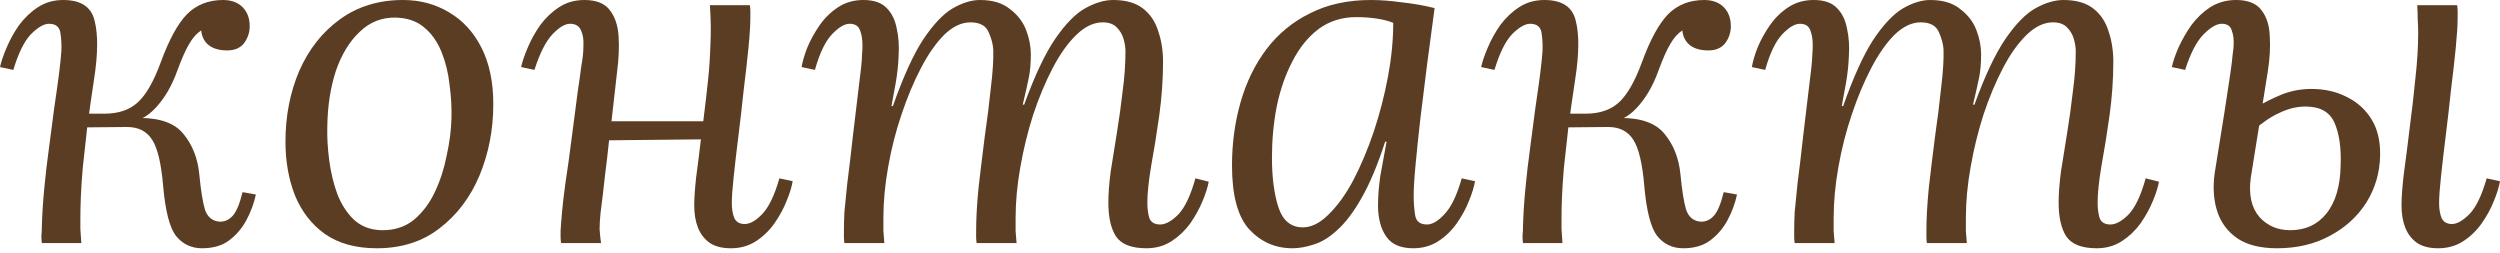 <?xml version="1.0" encoding="UTF-8"?> <svg xmlns="http://www.w3.org/2000/svg" width="356" height="36" viewBox="0 0 356 36" fill="none"> <path d="M28.783 35.353C27.248 35.353 26.007 34.766 25.058 33.592C24.155 32.418 23.546 30.048 23.23 26.481C22.959 23.275 22.44 21.085 21.672 19.911C20.905 18.692 19.708 18.083 18.083 18.083L10.836 18.151L10.904 16.186H19.911V16.796C22.846 16.796 24.923 17.564 26.142 19.099C27.406 20.634 28.151 22.53 28.377 24.788C28.603 27.135 28.874 28.829 29.19 29.867C29.551 30.905 30.228 31.47 31.221 31.56C31.944 31.605 32.576 31.334 33.118 30.747C33.66 30.16 34.134 29.032 34.54 27.361L36.436 27.7C36.166 28.964 35.714 30.183 35.082 31.357C34.45 32.531 33.614 33.502 32.576 34.269C31.583 34.992 30.319 35.353 28.783 35.353ZM5.96 34.608C5.915 34.337 5.892 33.998 5.892 33.592C5.937 33.186 5.96 32.712 5.96 32.17C6.005 30.544 6.118 28.783 6.298 26.887C6.479 24.946 6.705 23.004 6.976 21.063C7.247 19.076 7.495 17.18 7.721 15.374C7.992 13.568 8.217 11.965 8.398 10.565C8.579 9.12 8.691 8.037 8.737 7.314C8.782 6.411 8.737 5.531 8.601 4.673C8.466 3.815 7.924 3.386 6.976 3.386C6.253 3.386 5.395 3.883 4.402 4.876C3.454 5.87 2.619 7.563 1.896 9.956L0 9.549C0.181 8.737 0.497 7.811 0.948 6.773C1.4 5.689 1.987 4.628 2.709 3.589C3.477 2.551 4.38 1.693 5.418 1.016C6.457 0.339 7.653 0 9.008 0C11.536 0 13.026 0.993 13.477 2.98C13.974 4.921 13.951 7.653 13.41 11.175C13.003 13.839 12.665 16.232 12.394 18.354C12.168 20.431 11.965 22.282 11.784 23.907C11.649 25.487 11.559 26.864 11.513 28.038C11.468 29.167 11.446 30.115 11.446 30.883C11.446 31.425 11.446 32.012 11.446 32.644C11.491 33.276 11.536 33.931 11.581 34.608H5.96ZM14.9 17.405V16.186C16.886 16.186 18.466 15.645 19.64 14.561C20.814 13.477 21.898 11.581 22.891 8.872C24.065 5.666 25.307 3.386 26.616 2.032C27.971 0.677 29.686 0 31.763 0C32.937 0 33.863 0.339 34.54 1.016C35.217 1.693 35.556 2.596 35.556 3.725C35.556 4.628 35.285 5.441 34.743 6.163C34.202 6.84 33.411 7.179 32.373 7.179C31.244 7.179 30.364 6.931 29.732 6.434C29.099 5.937 28.738 5.237 28.648 4.334C28.016 4.741 27.451 5.373 26.955 6.231C26.458 7.043 25.894 8.308 25.262 10.023C24.494 12.191 23.456 13.974 22.146 15.374C20.882 16.728 19.482 17.405 17.947 17.405H14.9Z" fill="#5B3D24"></path> <path d="M57.378 0C59.817 0 62.006 0.587 63.948 1.761C65.889 2.89 67.424 4.56 68.553 6.773C69.682 8.985 70.246 11.671 70.246 14.832C70.246 18.444 69.592 21.83 68.282 24.991C66.973 28.106 65.077 30.612 62.593 32.508C60.155 34.405 57.175 35.353 53.654 35.353C50.674 35.353 48.213 34.675 46.271 33.321C44.375 31.966 42.953 30.138 42.005 27.835C41.102 25.533 40.65 22.982 40.65 20.182C40.65 16.525 41.305 13.161 42.614 10.091C43.969 7.021 45.888 4.583 48.371 2.777C50.899 0.926 53.902 0 57.378 0ZM56.363 2.506C54.376 2.461 52.66 3.138 51.215 4.538C49.771 5.892 48.642 7.743 47.829 10.091C47.062 12.439 46.655 15.058 46.61 17.947C46.565 19.482 46.655 21.108 46.881 22.823C47.107 24.539 47.49 26.142 48.032 27.632C48.619 29.122 49.409 30.341 50.403 31.289C51.441 32.237 52.728 32.734 54.263 32.779C56.069 32.824 57.604 32.35 58.868 31.357C60.133 30.319 61.148 28.987 61.916 27.361C62.684 25.736 63.248 23.997 63.609 22.146C64.016 20.295 64.241 18.557 64.287 16.931C64.332 15.351 64.241 13.726 64.016 12.055C63.835 10.385 63.451 8.827 62.864 7.382C62.277 5.937 61.465 4.786 60.426 3.928C59.388 3.025 58.033 2.551 56.363 2.506Z" fill="#5B3D24"></path> <path d="M104.074 35.353C102.855 35.353 101.862 35.105 101.094 34.608C100.327 34.066 99.762 33.344 99.401 32.441C99.04 31.538 98.859 30.477 98.859 29.258C98.859 28.219 98.95 26.887 99.13 25.262C99.356 23.591 99.582 21.785 99.808 19.844L86.736 19.979C86.556 21.695 86.353 23.433 86.127 25.194C85.946 26.91 85.743 28.625 85.517 30.341C85.427 31.199 85.382 31.966 85.382 32.644C85.427 33.321 85.495 33.976 85.585 34.608H79.896C79.851 34.292 79.828 34.021 79.828 33.795C79.828 33.524 79.828 33.208 79.828 32.847C79.874 32.079 79.941 31.199 80.032 30.206C80.122 29.167 80.28 27.813 80.506 26.142C80.777 24.426 81.093 22.146 81.454 19.302C81.815 16.638 82.086 14.561 82.266 13.071C82.492 11.581 82.65 10.452 82.741 9.685C82.876 8.872 82.966 8.263 83.011 7.856C83.057 7.405 83.079 6.931 83.079 6.434C83.124 5.621 83.011 4.921 82.741 4.334C82.47 3.702 81.951 3.386 81.183 3.386C80.46 3.386 79.625 3.883 78.677 4.876C77.729 5.87 76.871 7.563 76.103 9.956L74.207 9.549C74.388 8.737 74.704 7.811 75.155 6.773C75.607 5.689 76.194 4.628 76.916 3.589C77.684 2.551 78.587 1.693 79.625 1.016C80.664 0.339 81.86 0 83.215 0C84.93 0 86.15 0.497 86.872 1.49C87.594 2.438 88.001 3.68 88.091 5.215C88.181 6.75 88.114 8.375 87.888 10.091C87.752 11.265 87.617 12.461 87.481 13.681C87.346 14.9 87.21 16.096 87.075 17.27H100.146C100.417 15.103 100.643 13.161 100.823 11.446C101.004 9.73 101.117 8.037 101.162 6.366C101.252 4.696 101.23 2.822 101.094 0.745H106.783C106.828 1.061 106.851 1.355 106.851 1.625C106.851 1.851 106.851 2.145 106.851 2.506C106.851 3.544 106.761 4.989 106.58 6.84C106.399 8.646 106.174 10.633 105.903 12.8C105.677 14.967 105.429 17.135 105.158 19.302C104.887 21.469 104.661 23.41 104.481 25.126C104.3 26.797 104.21 28.061 104.21 28.919C104.21 29.732 104.323 30.431 104.548 31.018C104.819 31.605 105.316 31.899 106.038 31.899C106.806 31.899 107.641 31.425 108.544 30.477C109.492 29.483 110.305 27.79 110.982 25.397L112.879 25.803C112.743 26.616 112.45 27.564 111.998 28.648C111.592 29.686 111.027 30.725 110.305 31.763C109.583 32.802 108.702 33.66 107.664 34.337C106.625 35.014 105.429 35.353 104.074 35.353Z" fill="#5B3D24"></path> <path d="M163.248 35.353C161.126 35.353 159.681 34.788 158.913 33.66C158.191 32.531 157.83 30.928 157.83 28.851C157.83 27.587 157.943 26.097 158.168 24.381C158.439 22.666 158.733 20.837 159.049 18.895C159.365 16.954 159.636 14.99 159.862 13.003C160.133 11.017 160.268 9.12 160.268 7.314C160.268 6.773 160.178 6.186 159.997 5.553C159.816 4.921 159.5 4.38 159.049 3.928C158.597 3.431 157.92 3.183 157.017 3.183C155.753 3.183 154.511 3.77 153.292 4.944C152.073 6.118 150.944 7.698 149.906 9.685C148.867 11.671 147.942 13.884 147.129 16.322C146.362 18.715 145.752 21.198 145.301 23.772C144.849 26.3 144.623 28.716 144.623 31.018C144.623 31.696 144.623 32.328 144.623 32.915C144.668 33.456 144.714 34.021 144.759 34.608H139.07C139.025 34.292 139.002 34.021 139.002 33.795C139.002 33.524 139.002 33.208 139.002 32.847C139.002 31.131 139.115 29.099 139.341 26.752C139.612 24.404 139.905 21.988 140.221 19.505C140.582 17.022 140.876 14.674 141.102 12.461C141.373 10.249 141.485 8.443 141.44 7.043C141.395 6.276 141.169 5.441 140.763 4.538C140.357 3.635 139.499 3.183 138.189 3.183C136.925 3.183 135.684 3.77 134.465 4.944C133.291 6.118 132.184 7.698 131.146 9.685C130.107 11.671 129.182 13.884 128.369 16.322C127.556 18.715 126.924 21.198 126.473 23.772C126.021 26.3 125.796 28.716 125.796 31.018C125.796 31.696 125.796 32.328 125.796 32.915C125.841 33.456 125.886 34.021 125.931 34.608H120.242C120.197 34.292 120.174 34.021 120.174 33.795C120.174 33.524 120.174 33.208 120.174 32.847C120.174 32.079 120.197 31.199 120.242 30.206C120.332 29.167 120.468 27.813 120.648 26.142C120.874 24.426 121.145 22.146 121.461 19.302C121.777 16.638 122.026 14.561 122.206 13.071C122.387 11.581 122.522 10.452 122.613 9.685C122.703 8.872 122.748 8.263 122.748 7.856C122.793 7.405 122.816 6.931 122.816 6.434C122.816 5.621 122.703 4.921 122.477 4.334C122.251 3.702 121.755 3.386 120.987 3.386C120.265 3.386 119.429 3.883 118.481 4.876C117.533 5.87 116.72 7.563 116.043 9.956L114.147 9.549C114.282 8.737 114.553 7.811 114.96 6.773C115.411 5.689 115.998 4.628 116.72 3.589C117.443 2.551 118.323 1.693 119.362 1.016C120.4 0.339 121.597 0 122.951 0C124.441 0 125.547 0.384 126.27 1.151C126.992 1.874 127.466 2.844 127.692 4.064C127.963 5.237 128.053 6.524 127.963 7.924C127.918 9.188 127.782 10.475 127.556 11.784C127.331 13.049 127.128 14.155 126.947 15.103H127.15C128.595 10.994 130.017 7.856 131.417 5.689C132.862 3.522 134.261 2.032 135.616 1.219C137.015 0.406 138.325 0 139.544 0C141.35 0 142.772 0.429 143.811 1.287C144.894 2.099 145.662 3.093 146.113 4.267C146.565 5.441 146.791 6.592 146.791 7.721C146.791 8.985 146.7 10.069 146.52 10.972C146.339 11.875 146.046 13.184 145.639 14.9H145.842C147.332 10.791 148.8 7.676 150.245 5.553C151.735 3.386 153.179 1.919 154.579 1.151C155.979 0.384 157.288 0 158.507 0C160.313 0 161.735 0.406 162.774 1.219C163.812 2.032 164.535 3.115 164.941 4.47C165.393 5.779 165.618 7.224 165.618 8.804C165.618 11.288 165.438 13.839 165.076 16.457C164.715 19.031 164.332 21.424 163.925 23.636C163.564 25.803 163.383 27.542 163.383 28.851C163.383 29.664 163.474 30.386 163.654 31.018C163.88 31.651 164.399 31.966 165.212 31.966C165.98 31.966 166.837 31.492 167.786 30.544C168.734 29.551 169.546 27.835 170.224 25.397L172.12 25.871C171.985 26.639 171.691 27.564 171.24 28.648C170.788 29.732 170.201 30.793 169.479 31.831C168.756 32.824 167.876 33.66 166.837 34.337C165.799 35.014 164.602 35.353 163.248 35.353Z" fill="#5B3D24"></path> <path d="M195.213 0C196.567 0 198.057 0.113 199.683 0.339C201.308 0.519 202.843 0.79 204.288 1.151C203.927 3.86 203.566 6.569 203.204 9.278C202.888 11.942 202.572 14.493 202.256 16.931C201.985 19.324 201.76 21.492 201.579 23.433C201.398 25.329 201.308 26.819 201.308 27.903C201.308 28.806 201.376 29.709 201.511 30.612C201.647 31.515 202.211 31.966 203.204 31.966C203.972 31.966 204.807 31.47 205.71 30.477C206.658 29.483 207.471 27.79 208.148 25.397L210.045 25.803C209.909 26.616 209.616 27.564 209.164 28.648C208.758 29.686 208.194 30.725 207.471 31.763C206.749 32.802 205.868 33.66 204.83 34.337C203.791 35.014 202.595 35.353 201.24 35.353C199.434 35.353 198.148 34.788 197.38 33.66C196.612 32.531 196.229 31.064 196.229 29.258C196.229 27.948 196.342 26.526 196.567 24.991C196.838 23.456 197.132 21.853 197.448 20.182H197.245C196.161 23.523 195.032 26.21 193.858 28.242C192.73 30.228 191.578 31.741 190.404 32.779C189.276 33.818 188.169 34.495 187.086 34.811C186.002 35.172 184.986 35.353 184.038 35.353C181.6 35.353 179.546 34.45 177.875 32.644C176.25 30.838 175.437 27.813 175.437 23.569C175.437 20.408 175.843 17.405 176.656 14.561C177.469 11.716 178.688 9.211 180.313 7.043C181.984 4.831 184.061 3.115 186.544 1.896C189.027 0.632 191.917 0 195.213 0ZM193.113 2.438C191.082 2.438 189.298 3.003 187.763 4.131C186.273 5.26 185.031 6.795 184.038 8.737C183.045 10.633 182.3 12.778 181.803 15.171C181.352 17.518 181.126 19.934 181.126 22.417C181.126 25.307 181.442 27.7 182.074 29.596C182.706 31.447 183.857 32.373 185.528 32.373C186.747 32.373 187.966 31.763 189.185 30.544C190.449 29.325 191.623 27.7 192.707 25.668C193.791 23.591 194.761 21.288 195.619 18.76C196.477 16.186 197.154 13.568 197.651 10.904C198.148 8.24 198.396 5.689 198.396 3.251C197.719 2.98 196.929 2.777 196.026 2.641C195.123 2.506 194.152 2.438 193.113 2.438Z" fill="#5B3D24"></path> <path d="M239.699 35.353C238.163 35.353 236.922 34.766 235.974 33.592C235.071 32.418 234.461 30.048 234.145 26.481C233.874 23.275 233.355 21.085 232.587 19.911C231.82 18.692 230.623 18.083 228.998 18.083L221.751 18.151L221.819 16.186H230.826V16.796C233.761 16.796 235.838 17.564 237.057 19.099C238.321 20.634 239.066 22.53 239.292 24.788C239.518 27.135 239.789 28.829 240.105 29.867C240.466 30.905 241.143 31.47 242.137 31.56C242.859 31.605 243.491 31.334 244.033 30.747C244.575 30.16 245.049 29.032 245.455 27.361L247.352 27.7C247.081 28.964 246.629 30.183 245.997 31.357C245.365 32.531 244.53 33.502 243.491 34.269C242.498 34.992 241.234 35.353 239.699 35.353ZM216.875 34.608C216.83 34.337 216.807 33.998 216.807 33.592C216.852 33.186 216.875 32.712 216.875 32.17C216.92 30.544 217.033 28.783 217.214 26.887C217.394 24.946 217.62 23.004 217.891 21.063C218.162 19.076 218.41 17.18 218.636 15.374C218.907 13.568 219.133 11.965 219.313 10.565C219.494 9.12 219.607 8.037 219.652 7.314C219.697 6.411 219.652 5.531 219.516 4.673C219.381 3.815 218.839 3.386 217.891 3.386C217.168 3.386 216.311 3.883 215.317 4.876C214.369 5.87 213.534 7.563 212.811 9.956L210.915 9.549C211.096 8.737 211.412 7.811 211.863 6.773C212.315 5.689 212.902 4.628 213.624 3.589C214.392 2.551 215.295 1.693 216.333 1.016C217.372 0.339 218.568 0 219.923 0C222.451 0 223.941 0.993 224.393 2.98C224.889 4.921 224.867 7.653 224.325 11.175C223.918 13.839 223.58 16.232 223.309 18.354C223.083 20.431 222.88 22.282 222.699 23.907C222.564 25.487 222.474 26.864 222.428 28.038C222.383 29.167 222.361 30.115 222.361 30.883C222.361 31.425 222.361 32.012 222.361 32.644C222.406 33.276 222.451 33.931 222.496 34.608H216.875ZM225.815 17.405V16.186C227.801 16.186 229.382 15.645 230.556 14.561C231.729 13.477 232.813 11.581 233.806 8.872C234.98 5.666 236.222 3.386 237.531 2.032C238.886 0.677 240.602 0 242.678 0C243.852 0 244.778 0.339 245.455 1.016C246.132 1.693 246.471 2.596 246.471 3.725C246.471 4.628 246.2 5.441 245.658 6.163C245.117 6.84 244.326 7.179 243.288 7.179C242.159 7.179 241.279 6.931 240.647 6.434C240.015 5.937 239.653 5.237 239.563 4.334C238.931 4.741 238.367 5.373 237.87 6.231C237.373 7.043 236.809 8.308 236.177 10.023C235.409 12.191 234.371 13.974 233.061 15.374C231.797 16.728 230.398 17.405 228.862 17.405H225.815Z" fill="#5B3D24"></path> <path d="M298.567 35.353C296.445 35.353 295 34.788 294.232 33.66C293.51 32.531 293.149 30.928 293.149 28.851C293.149 27.587 293.262 26.097 293.488 24.381C293.758 22.666 294.052 20.837 294.368 18.895C294.684 16.954 294.955 14.99 295.181 13.003C295.452 11.017 295.587 9.12 295.587 7.314C295.587 6.773 295.497 6.186 295.316 5.553C295.135 4.921 294.819 4.38 294.368 3.928C293.916 3.431 293.239 3.183 292.336 3.183C291.072 3.183 289.83 3.77 288.611 4.944C287.392 6.118 286.263 7.698 285.225 9.685C284.187 11.671 283.261 13.884 282.448 16.322C281.681 18.715 281.071 21.198 280.62 23.772C280.168 26.3 279.942 28.716 279.942 31.018C279.942 31.696 279.942 32.328 279.942 32.915C279.988 33.456 280.033 34.021 280.078 34.608H274.389C274.344 34.292 274.321 34.021 274.321 33.795C274.321 33.524 274.321 33.208 274.321 32.847C274.321 31.131 274.434 29.099 274.66 26.752C274.931 24.404 275.224 21.988 275.54 19.505C275.901 17.022 276.195 14.674 276.421 12.461C276.692 10.249 276.804 8.443 276.759 7.043C276.714 6.276 276.488 5.441 276.082 4.538C275.676 3.635 274.818 3.183 273.508 3.183C272.244 3.183 271.003 3.77 269.784 4.944C268.61 6.118 267.503 7.698 266.465 9.685C265.427 11.671 264.501 13.884 263.688 16.322C262.876 18.715 262.243 21.198 261.792 23.772C261.34 26.3 261.115 28.716 261.115 31.018C261.115 31.696 261.115 32.328 261.115 32.915C261.16 33.456 261.205 34.021 261.25 34.608H255.561C255.516 34.292 255.493 34.021 255.493 33.795C255.493 33.524 255.493 33.208 255.493 32.847C255.493 32.079 255.516 31.199 255.561 30.206C255.651 29.167 255.787 27.813 255.967 26.142C256.193 24.426 256.464 22.146 256.78 19.302C257.096 16.638 257.345 14.561 257.525 13.071C257.706 11.581 257.841 10.452 257.932 9.685C258.022 8.872 258.067 8.263 258.067 7.856C258.112 7.405 258.135 6.931 258.135 6.434C258.135 5.621 258.022 4.921 257.796 4.334C257.57 3.702 257.074 3.386 256.306 3.386C255.584 3.386 254.748 3.883 253.8 4.876C252.852 5.87 252.039 7.563 251.362 9.956L249.466 9.549C249.601 8.737 249.872 7.811 250.279 6.773C250.73 5.689 251.317 4.628 252.039 3.589C252.762 2.551 253.642 1.693 254.681 1.016C255.719 0.339 256.916 0 258.27 0C259.76 0 260.866 0.384 261.589 1.151C262.311 1.874 262.785 2.844 263.011 4.064C263.282 5.237 263.372 6.524 263.282 7.924C263.237 9.188 263.101 10.475 262.876 11.784C262.65 13.049 262.447 14.155 262.266 15.103H262.469C263.914 10.994 265.336 7.856 266.736 5.689C268.181 3.522 269.58 2.032 270.935 1.219C272.335 0.406 273.644 0 274.863 0C276.669 0 278.091 0.429 279.13 1.287C280.213 2.099 280.981 3.093 281.432 4.267C281.884 5.441 282.11 6.592 282.11 7.721C282.11 8.985 282.019 10.069 281.839 10.972C281.658 11.875 281.365 13.184 280.958 14.9H281.161C282.651 10.791 284.119 7.676 285.564 5.553C287.054 3.386 288.498 1.919 289.898 1.151C291.298 0.384 292.607 0 293.826 0C295.632 0 297.054 0.406 298.093 1.219C299.131 2.032 299.854 3.115 300.26 4.47C300.712 5.779 300.937 7.224 300.937 8.804C300.937 11.288 300.757 13.839 300.396 16.457C300.034 19.031 299.651 21.424 299.244 23.636C298.883 25.803 298.702 27.542 298.702 28.851C298.702 29.664 298.793 30.386 298.973 31.018C299.199 31.651 299.718 31.966 300.531 31.966C301.299 31.966 302.156 31.492 303.105 30.544C304.053 29.551 304.865 27.835 305.543 25.397L307.439 25.871C307.304 26.639 307.01 27.564 306.559 28.648C306.107 29.732 305.52 30.793 304.798 31.831C304.075 32.824 303.195 33.66 302.156 34.337C301.118 35.014 299.921 35.353 298.567 35.353Z" fill="#5B3D24"></path> <path d="M347.192 35.353C345.973 35.353 344.98 35.105 344.212 34.608C343.445 34.066 342.88 33.344 342.519 32.441C342.158 31.538 341.977 30.477 341.977 29.258C341.977 28.084 342.09 26.549 342.316 24.652C342.587 22.711 342.858 20.589 343.129 18.286C343.445 15.938 343.716 13.59 343.942 11.242C344.212 8.895 344.348 6.705 344.348 4.673C344.348 3.996 344.325 3.341 344.28 2.709C344.28 2.077 344.258 1.422 344.212 0.745H349.901C349.947 1.061 349.969 1.355 349.969 1.625C349.969 1.851 349.969 2.145 349.969 2.506C349.969 3.544 349.879 4.989 349.698 6.84C349.518 8.646 349.292 10.633 349.021 12.8C348.795 14.967 348.547 17.135 348.276 19.302C348.005 21.469 347.779 23.41 347.599 25.126C347.418 26.797 347.328 28.061 347.328 28.919C347.328 29.732 347.441 30.431 347.666 31.018C347.937 31.605 348.434 31.899 349.156 31.899C349.879 31.899 350.714 31.425 351.662 30.477C352.61 29.483 353.423 27.79 354.1 25.397L355.997 25.803C355.861 26.616 355.568 27.564 355.116 28.648C354.71 29.686 354.146 30.725 353.423 31.763C352.701 32.802 351.82 33.66 350.782 34.337C349.743 35.014 348.547 35.353 347.192 35.353ZM324.233 35.353C321.931 35.353 320.079 34.901 318.68 33.998C317.28 33.05 316.309 31.786 315.768 30.206C315.226 28.58 315.09 26.752 315.361 24.72C315.948 21.063 316.422 18.105 316.784 15.848C317.145 13.545 317.416 11.762 317.596 10.498C317.777 9.233 317.89 8.308 317.935 7.721C318.025 7.134 318.07 6.705 318.07 6.434C318.115 5.621 318.025 4.921 317.799 4.334C317.619 3.702 317.145 3.386 316.377 3.386C315.655 3.386 314.797 3.883 313.804 4.876C312.81 5.87 311.93 7.563 311.162 9.956L309.266 9.549C309.447 8.737 309.763 7.811 310.214 6.773C310.711 5.689 311.32 4.628 312.043 3.589C312.81 2.551 313.713 1.693 314.752 1.016C315.835 0.339 317.054 0 318.409 0C320.125 0 321.344 0.497 322.066 1.49C322.789 2.438 323.172 3.68 323.217 5.215C323.308 6.75 323.217 8.375 322.947 10.091L320.508 25.329C320.192 27.722 320.599 29.573 321.728 30.883C322.856 32.147 324.324 32.779 326.13 32.779C328.297 32.779 330.013 31.989 331.277 30.409C332.586 28.783 333.263 26.481 333.309 23.501C333.399 21.017 333.105 19.008 332.428 17.473C331.751 15.938 330.374 15.171 328.297 15.171C327.078 15.171 325.859 15.464 324.64 16.051C323.421 16.593 322.179 17.428 320.915 18.557L320.983 15.441C322.427 14.584 323.782 13.906 325.046 13.41C326.355 12.913 327.71 12.665 329.11 12.665C331.051 12.665 332.744 13.049 334.189 13.816C335.679 14.538 336.853 15.6 337.711 16.999C338.569 18.399 338.975 20.114 338.93 22.146C338.885 24.584 338.23 26.819 336.966 28.851C335.702 30.838 333.963 32.418 331.751 33.592C329.584 34.766 327.078 35.353 324.233 35.353Z" fill="#5B3D24"></path> </svg> 